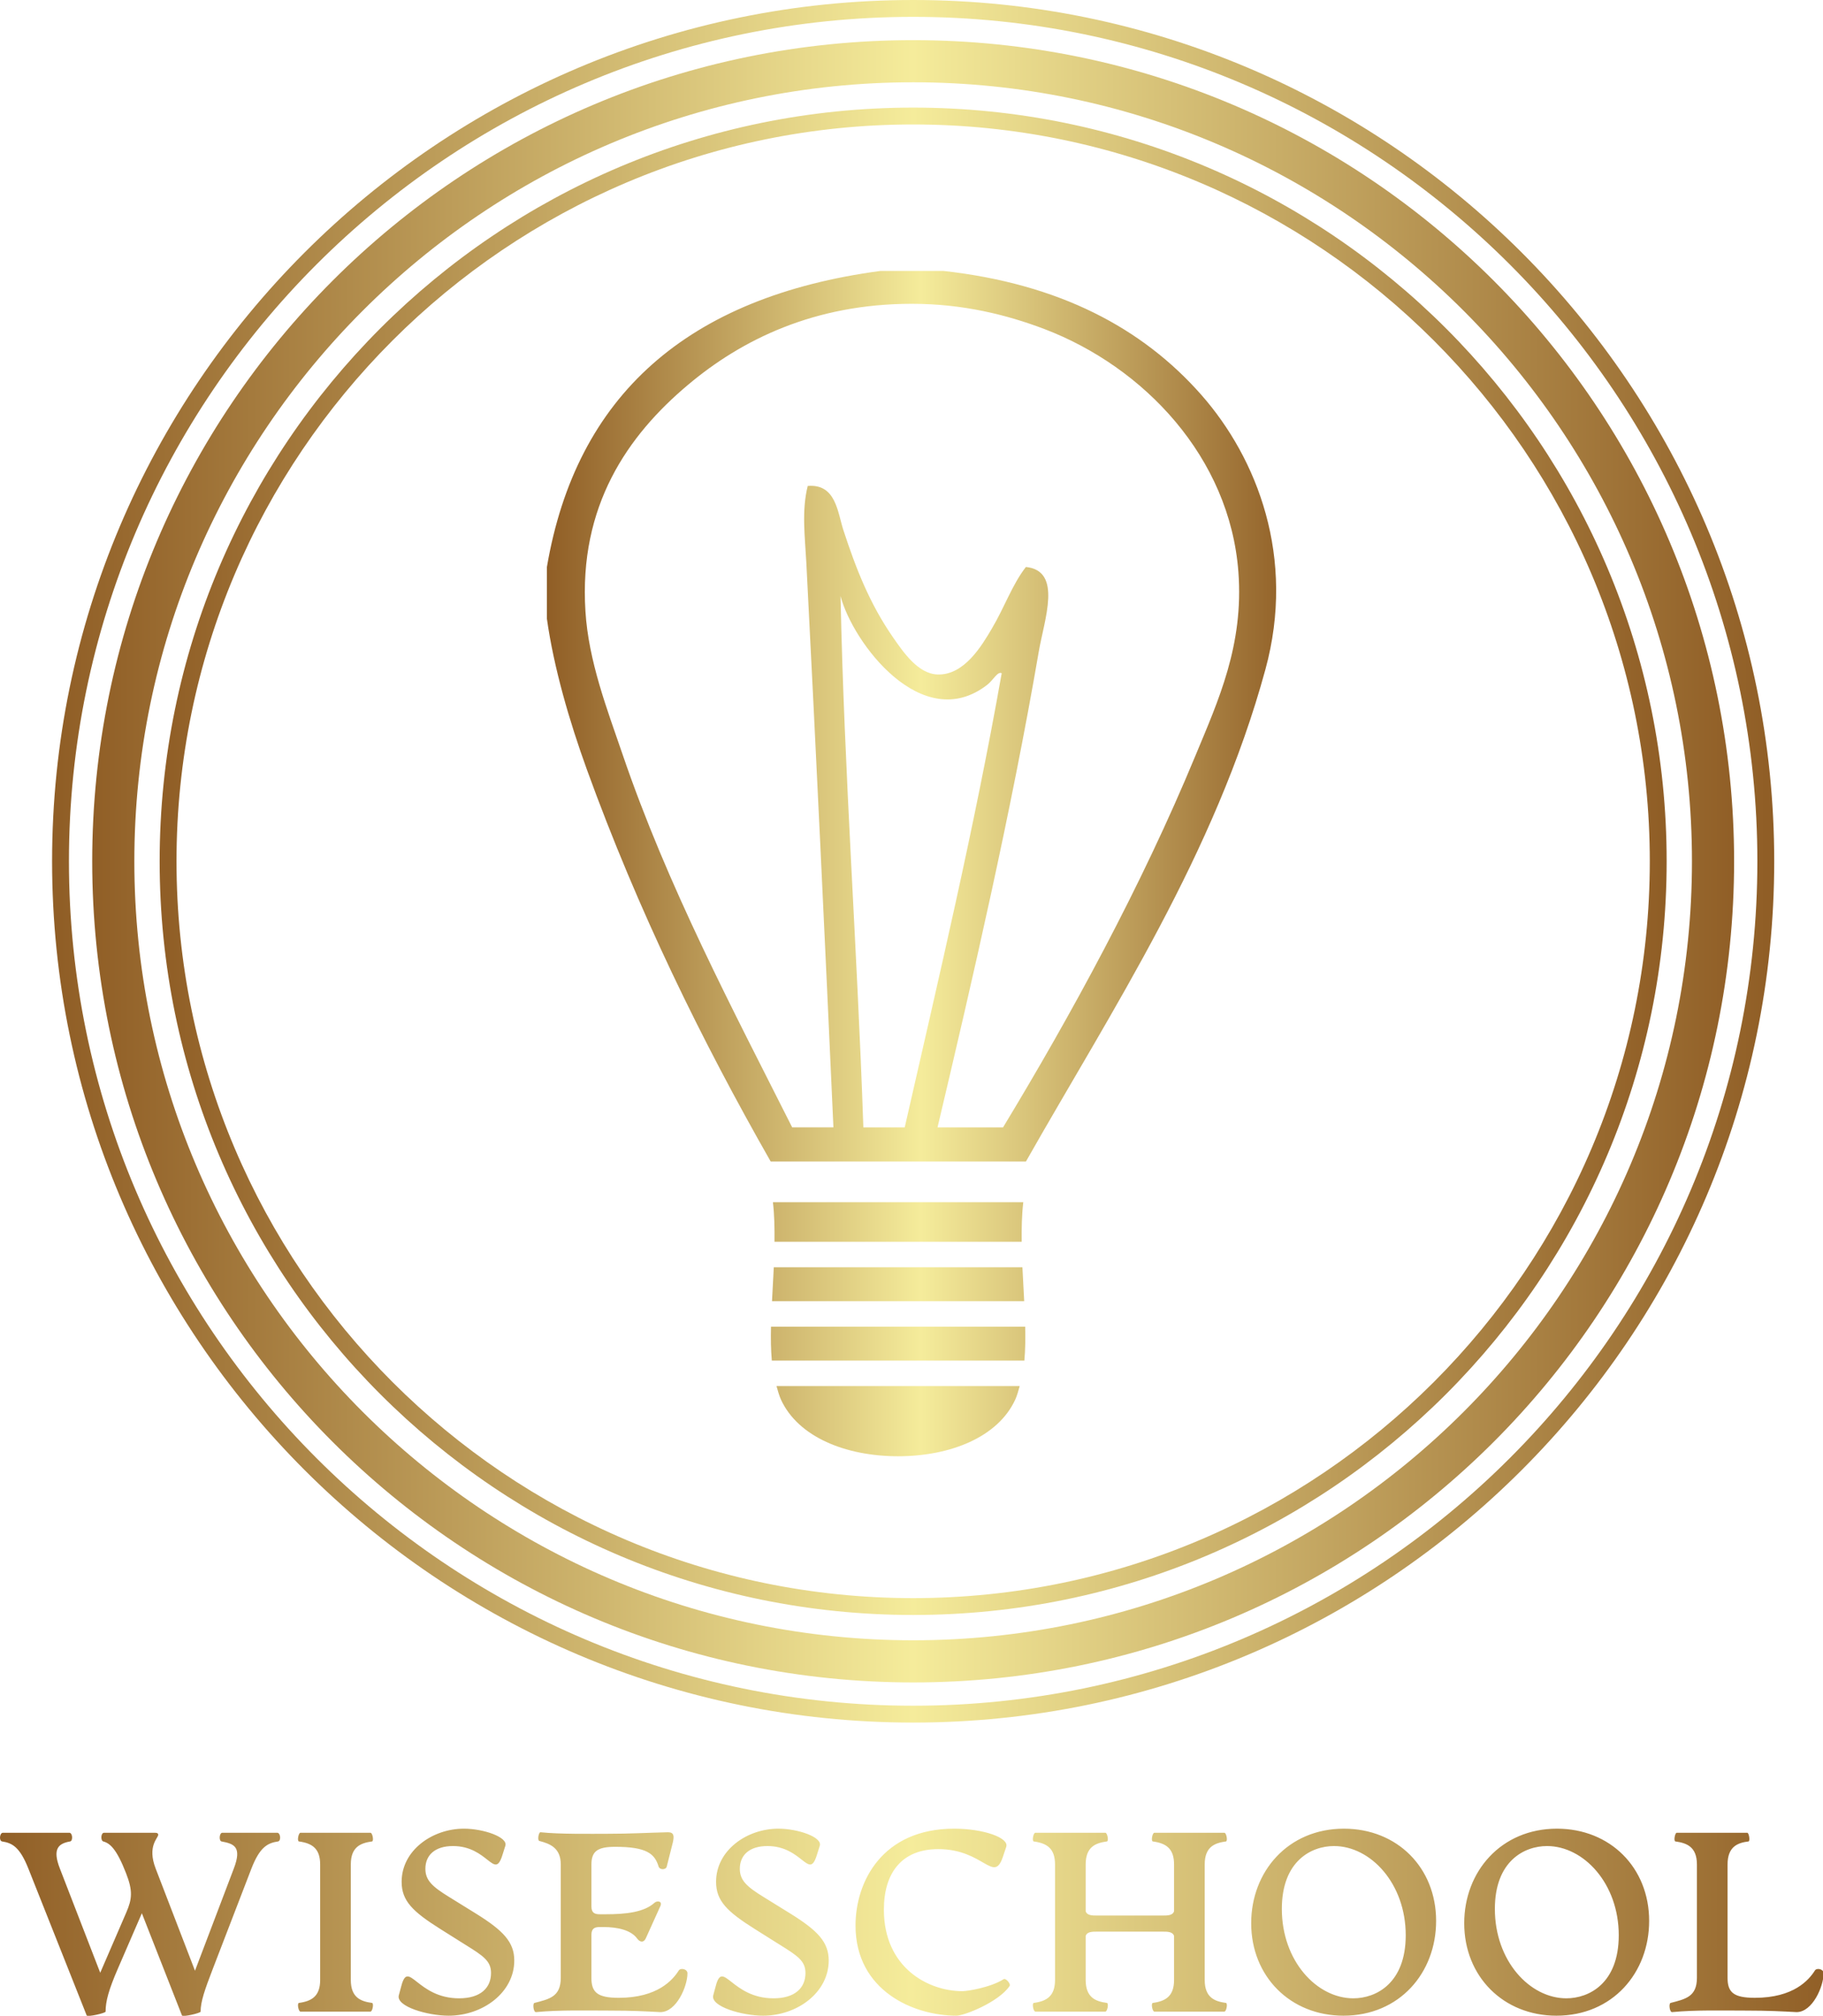 <svg xmlns="http://www.w3.org/2000/svg" xmlns:xlink="http://www.w3.org/1999/xlink" width="275.819" height="304.916" viewBox="0 0 350 386.922" class="looka-1j8o68f"><defs id="SvgjsDefs1738"><linearGradient id="SvgjsLinearGradient1745"><stop id="SvgjsStop1746" stop-color="#905e26" offset="0"></stop><stop id="SvgjsStop1747" stop-color="#f5ec9b" offset="0.5"></stop><stop id="SvgjsStop1748" stop-color="#905e26" offset="1"></stop></linearGradient><linearGradient id="SvgjsLinearGradient1749"><stop id="SvgjsStop1750" stop-color="#905e26" offset="0"></stop><stop id="SvgjsStop1751" stop-color="#f5ec9b" offset="0.5"></stop><stop id="SvgjsStop1752" stop-color="#905e26" offset="1"></stop></linearGradient><linearGradient id="SvgjsLinearGradient1753"><stop id="SvgjsStop1754" stop-color="#905e26" offset="0"></stop><stop id="SvgjsStop1755" stop-color="#f5ec9b" offset="0.5"></stop><stop id="SvgjsStop1756" stop-color="#905e26" offset="1"></stop></linearGradient></defs><g id="SvgjsG1739" featurekey="symbolContainer" transform="matrix(1.618,0,0,1.618,10,0)" fill="url(#SvgjsLinearGradient1745)"><path xmlns="http://www.w3.org/2000/svg" d="M102.174 199.588c53.8 0 97.413-43.613 97.413-97.413S155.974 4.762 102.174 4.762 4.761 48.375 4.761 102.175s43.614 97.413 97.413 97.413zm0-189.826c50.957 0 92.413 41.457 92.413 92.413s-41.456 92.413-92.413 92.413c-50.957 0-92.413-41.457-92.413-92.413S51.218 9.762 102.174 9.762z"></path><path xmlns="http://www.w3.org/2000/svg" d="M102.174 191.585c49.38 0 89.41-40.03 89.41-89.41s-40.03-89.41-89.41-89.41c-49.38 0-89.41 40.03-89.41 89.41s40.03 89.41 89.41 89.41zm0-176.82c48.198 0 87.41 39.212 87.41 87.41s-39.212 87.41-87.41 87.41c-48.198 0-87.41-39.212-87.41-87.41s39.212-87.41 87.41-87.41z"></path><path xmlns="http://www.w3.org/2000/svg" d="M102.174 204.35c56.339 0 102.174-45.835 102.174-102.175S158.513 0 102.174 0C45.835 0 0 45.835 0 102.175S45.835 204.35 102.174 204.35zm0-202.35c55.236 0 100.174 44.938 100.174 100.175S157.411 202.35 102.174 202.35C46.938 202.35 2 157.411 2 102.175S46.938 2 102.174 2z"></path></g><g id="SvgjsG1740" featurekey="symbolFeature-0" transform="matrix(2.528,0,0,2.528,48.606,39.361)" fill="url(#SvgjsLinearGradient1749)"><path xmlns="http://www.w3.org/2000/svg" d="M58.688,72.621c6.505-11.475,14.366-23.337,18.188-37.364c2.32-8.497-0.622-16.024-4.866-20.845  C67.534,9.333,61.226,5.977,52.411,5h-4.763c-14.681,1.962-23.119,9.464-25.339,22.479v3.934c0.526,3.727,1.702,7.764,3.03,11.432  c3.904,10.77,8.718,20.57,13.965,29.776H58.688L58.688,72.621z M46.341,70.027c-0.457-13.48-1.459-27.004-1.733-40.342  c0.92,3.528,6.208,10.597,11.16,6.725c0.429-0.337,0.778-1.034,1.079-0.863c-2.089,11.809-4.776,23.102-7.363,34.48H46.341  L46.341,70.027z M74.824,27.856c0.415,5.552-1.519,9.742-3.254,13.928c-4.126,9.974-9.463,19.728-14.619,28.243h-4.977  c2.674-11.295,5.579-23.856,7.688-36.114c0.415-2.442,1.822-6.146-0.976-6.434c-1.044,1.34-1.615,3.045-2.601,4.703  c-0.758,1.283-2.089,3.531-4.112,3.46c-1.477-0.052-2.586-1.681-3.358-2.789c-1.798-2.588-2.829-5.238-3.787-8.162  c-0.443-1.347-0.561-3.548-2.711-3.363c-0.474,1.875-0.208,3.891-0.104,5.86c0.733,14.248,1.418,28.735,2.055,42.838h-3.133  c-4.513-8.957-9.462-18.288-12.886-28.334c-1.172-3.42-2.58-7.062-2.815-10.857c-0.505-7.996,3.199-13.33,7.795-17.189  c4.081-3.434,9.6-6.149,16.994-6.149c3.884,0,7.225,0.837,10.07,1.917C67.651,12.297,74.164,19.143,74.824,27.856 M39.473,75.709  h19.014 M39.328,85.161h19.304c0.021,0.896,0.011,1.76-0.062,2.573H39.39C39.317,86.921,39.307,86.057,39.328,85.161z   M39.473,75.709h19.014c-0.114,0.969-0.132,1.982-0.121,3.006H39.594C39.604,77.691,39.587,76.678,39.473,75.709z M58.421,80.651  c0.042,0.864,0.09,1.723,0.135,2.573H39.404c0.045-0.851,0.093-1.709,0.135-2.573H58.421z M58.214,89.671  c-0.101,0.353-0.193,0.712-0.339,1.03c-1.308,2.843-4.921,4.295-8.895,4.299c-3.974-0.004-7.587-1.456-8.895-4.299  c-0.145-0.318-0.238-0.678-0.339-1.03H58.214z"></path></g><g id="SvgjsG1741" featurekey="nameFeature-0" transform="matrix(1.226,0,0,1.226,-1.452,337.077)" fill="url(#SvgjsLinearGradient1753)"><path d="M44.6 12 c0.52 0 0.64 1.28 0.12 1.36 c-1.6 0.24 -2.84 0.84 -4.16 4.24 l-6.04 15.68 c-1.28 3.32 -1.92 5.16 -1.92 6.72 c0 0.24 -2.8 0.88 -2.92 0.6 l-6.28 -16 l-3.76 8.68 c-1.44 3.32 -1.92 5.12 -1.92 6.72 c0 0.24 -2.84 0.88 -2.96 0.6 l-9.12 -22.96 c-1.36 -3.44 -2.56 -4.04 -4.12 -4.28 c-0.52 -0.08 -0.4 -1.36 0.12 -1.36 l10.4 0 c0.52 0 0.6 1.28 0.12 1.36 c-1.84 0.32 -2.8 1.16 -1.6 4.24 l6.32 16.32 l4.08 -9.44 c0.92 -2.12 1.04 -3.4 -0.04 -6.16 c-1.48 -3.8 -2.52 -4.68 -3.56 -4.96 c-0.44 -0.12 -0.4 -1.36 0.12 -1.36 l7.96 0 c0.4 0 0.52 0.12 0.52 0.32 c0 0.52 -1.76 1.76 -0.4 5.28 l6.16 16 l6.08 -16 c1.32 -3.44 0 -3.88 -1.92 -4.24 c-0.44 -0.08 -0.36 -1.36 0.12 -1.36 l8.6 0 z M48.24 40 c-0.32 0 -0.56 -1.32 -0.24 -1.36 c2.04 -0.28 3.32 -1.08 3.32 -3.6 l0 -18.08 c0 -2.52 -1.28 -3.32 -3.32 -3.6 c-0.32 -0.04 -0.08 -1.36 0.24 -1.36 l10.96 0 c0.32 0 0.56 1.32 0.24 1.36 c-1.72 0.24 -3.32 0.8 -3.32 3.6 l0 18.08 c0 2.8 1.6 3.36 3.32 3.6 c0.32 0.04 0.08 1.36 -0.24 1.36 l-10.96 0 z M71.44 40.64 c-3.28 0 -8.28 -1.44 -7.8 -3.2 l0.4 -1.48 c1.12 -4.2 2.44 1.96 9.04 1.96 c3.36 0 5 -1.64 5 -3.96 c0 -1.88 -1.2 -2.68 -4.04 -4.44 l-3.88 -2.44 c-4.32 -2.72 -6.08 -4.4 -6.08 -7.4 c0 -4.92 4.8 -8.32 9.76 -8.32 c3.04 0 6.92 1.32 6.48 2.68 l-0.48 1.52 c-1.24 3.88 -2.24 -1.48 -7.72 -1.48 c-2.84 0 -4.32 1.44 -4.32 3.56 c0 1.8 1.08 2.8 3.76 4.44 l4.2 2.6 c4.24 2.64 5.96 4.44 5.96 7.32 c0 5 -4.92 8.64 -10.28 8.64 z M85.12 40.08 c-0.4 0.04 -0.56 -1.36 -0.24 -1.44 c2.32 -0.6 4.12 -0.96 4.12 -3.92 l0 -17.76 c0 -2.56 -1.64 -3.24 -3.36 -3.68 c-0.32 -0.08 -0.12 -1.4 0.2 -1.36 c2.92 0.32 7.96 0.24 10.4 0.24 c3.64 0 6.28 -0.16 9.56 -0.24 c0.96 0 0.96 0.64 0.76 1.56 l-0.96 3.8 c-0.12 0.56 -1.12 0.56 -1.28 0 c-0.6 -1.96 -1.8 -3.08 -6.8 -3.08 c-2.8 0 -3.72 0.72 -3.72 2.8 l0 6.52 c0 1.04 0.52 1.24 1.32 1.24 l0.88 0 c3.24 0 6.04 -0.32 7.68 -1.8 c0.4 -0.36 1.28 -0.28 0.92 0.52 l-2.28 5.04 c-0.32 0.72 -0.92 0.64 -1.36 0.04 c-0.92 -1.28 -2.96 -1.8 -5.28 -1.8 l-0.56 0 c-0.8 0 -1.32 0.2 -1.32 1.24 l0 6.72 c0 2.28 0.96 3.12 4.28 3.12 c6.04 0 8.44 -2.76 9.4 -4.28 c0.28 -0.44 1.36 -0.24 1.36 0.44 c0 2.04 -1.72 6.08 -4.24 6.08 c-2.24 -0.12 -4.44 -0.24 -7.8 -0.24 c-3.68 0 -8.04 -0.12 -11.68 0.24 z M120.68 40.64 c-3.28 0 -8.28 -1.44 -7.8 -3.2 l0.4 -1.48 c1.12 -4.2 2.44 1.96 9.04 1.96 c3.36 0 5 -1.64 5 -3.96 c0 -1.88 -1.2 -2.68 -4.04 -4.44 l-3.88 -2.44 c-4.32 -2.72 -6.08 -4.4 -6.08 -7.4 c0 -4.92 4.8 -8.32 9.76 -8.32 c3.04 0 6.92 1.32 6.48 2.68 l-0.48 1.52 c-1.24 3.88 -2.24 -1.48 -7.72 -1.48 c-2.84 0 -4.32 1.44 -4.32 3.56 c0 1.8 1.08 2.8 3.76 4.44 l4.2 2.6 c4.24 2.64 5.96 4.44 5.96 7.32 c0 5 -4.92 8.64 -10.28 8.64 z M150.96 40.64 c-6.72 0 -15.8 -3.92 -15.8 -14.12 c0 -6.92 4.24 -15.16 15.44 -15.16 c4.64 0 8.64 1.44 8.16 2.84 l-0.52 1.56 c-1.44 4.28 -3 -1.2 -10.12 -1.2 c-5.72 0 -8.52 3.72 -8.52 9.48 c0 9 6.84 12.76 12.32 12.76 c0.72 0 4.36 -0.56 6.44 -1.88 c0.32 -0.2 1.16 0.72 0.92 1.08 c-1.72 2.52 -7.08 4.64 -8.32 4.64 z M193.16 38.64 c0.32 0.04 0.08 1.36 -0.24 1.36 l-10.96 0 c-0.32 0 -0.56 -1.32 -0.24 -1.36 c2.04 -0.28 3.32 -1.08 3.32 -3.6 l0 -6.88 c-0.2 -0.68 -1.04 -0.68 -1.8 -0.68 l-10.24 0 c-0.76 0 -1.6 0 -1.8 0.68 l0 6.88 c0 2.8 1.6 3.36 3.32 3.6 c0.32 0.04 0.08 1.36 -0.24 1.36 l-10.96 0 c-0.32 0 -0.56 -1.32 -0.24 -1.36 c2.04 -0.28 3.32 -1.08 3.32 -3.6 l0 -18.08 c0 -2.52 -1.28 -3.32 -3.32 -3.6 c-0.32 -0.04 -0.08 -1.36 0.24 -1.36 l10.96 0 c0.32 0 0.56 1.32 0.24 1.36 c-1.72 0.24 -3.32 0.8 -3.32 3.6 l0 7.32 c0.2 0.68 1.04 0.68 1.8 0.68 l10.24 0 c0.76 0 1.6 0 1.8 -0.68 l0 -7.32 c0 -2.52 -1.28 -3.32 -3.32 -3.6 c-0.32 -0.04 -0.08 -1.36 0.24 -1.36 l10.96 0 c0.32 0 0.56 1.32 0.24 1.36 c-1.72 0.24 -3.32 0.8 -3.32 3.6 l0 18.08 c0 2.8 1.6 3.36 3.32 3.6 z M211.56 40.64 c-8.32 0 -14.44 -6.16 -14.44 -14.48 c0 -8.08 5.76 -14.8 14.52 -14.8 c8.36 0 14.44 6.12 14.44 14.44 c0 8.12 -5.72 14.84 -14.52 14.84 z M213.12 37.92 c3.52 0 8.2 -2.32 8.2 -9.88 c0 -8.08 -5.48 -13.96 -11.24 -13.96 c-3.52 0 -8.16 2.32 -8.16 9.84 c0 8.16 5.48 14 11.2 14 z M244.92 40.64 c-8.32 0 -14.44 -6.16 -14.44 -14.48 c0 -8.08 5.76 -14.8 14.52 -14.8 c8.36 0 14.44 6.12 14.44 14.44 c0 8.12 -5.72 14.84 -14.52 14.84 z M246.48 37.92 c3.52 0 8.2 -2.32 8.2 -9.88 c0 -8.08 -5.48 -13.96 -11.24 -13.96 c-3.52 0 -8.16 2.32 -8.16 9.84 c0 8.16 5.48 14 11.2 14 z M263.04 40.08 c-0.4 0.04 -0.56 -1.36 -0.24 -1.44 c2.32 -0.6 4.12 -0.96 4.12 -3.92 l0 -17.76 c0 -2.8 -1.64 -3.36 -3.36 -3.6 c-0.32 -0.04 -0.08 -1.36 0.2 -1.36 l11.04 0 c0.28 0 0.48 1.32 0.2 1.36 c-1.68 0.2 -3.28 0.8 -3.28 3.6 l0 17.76 c0 2.28 0.96 3.12 4.28 3.12 c6.04 0 8.44 -2.76 9.4 -4.28 c0.28 -0.44 1.36 -0.24 1.36 0.44 c0 2.04 -1.72 6.08 -4.24 6.08 c-2.24 -0.12 -4.44 -0.24 -7.8 -0.24 c-3.68 0 -8.04 -0.12 -11.68 0.24 z"></path></g></svg>
